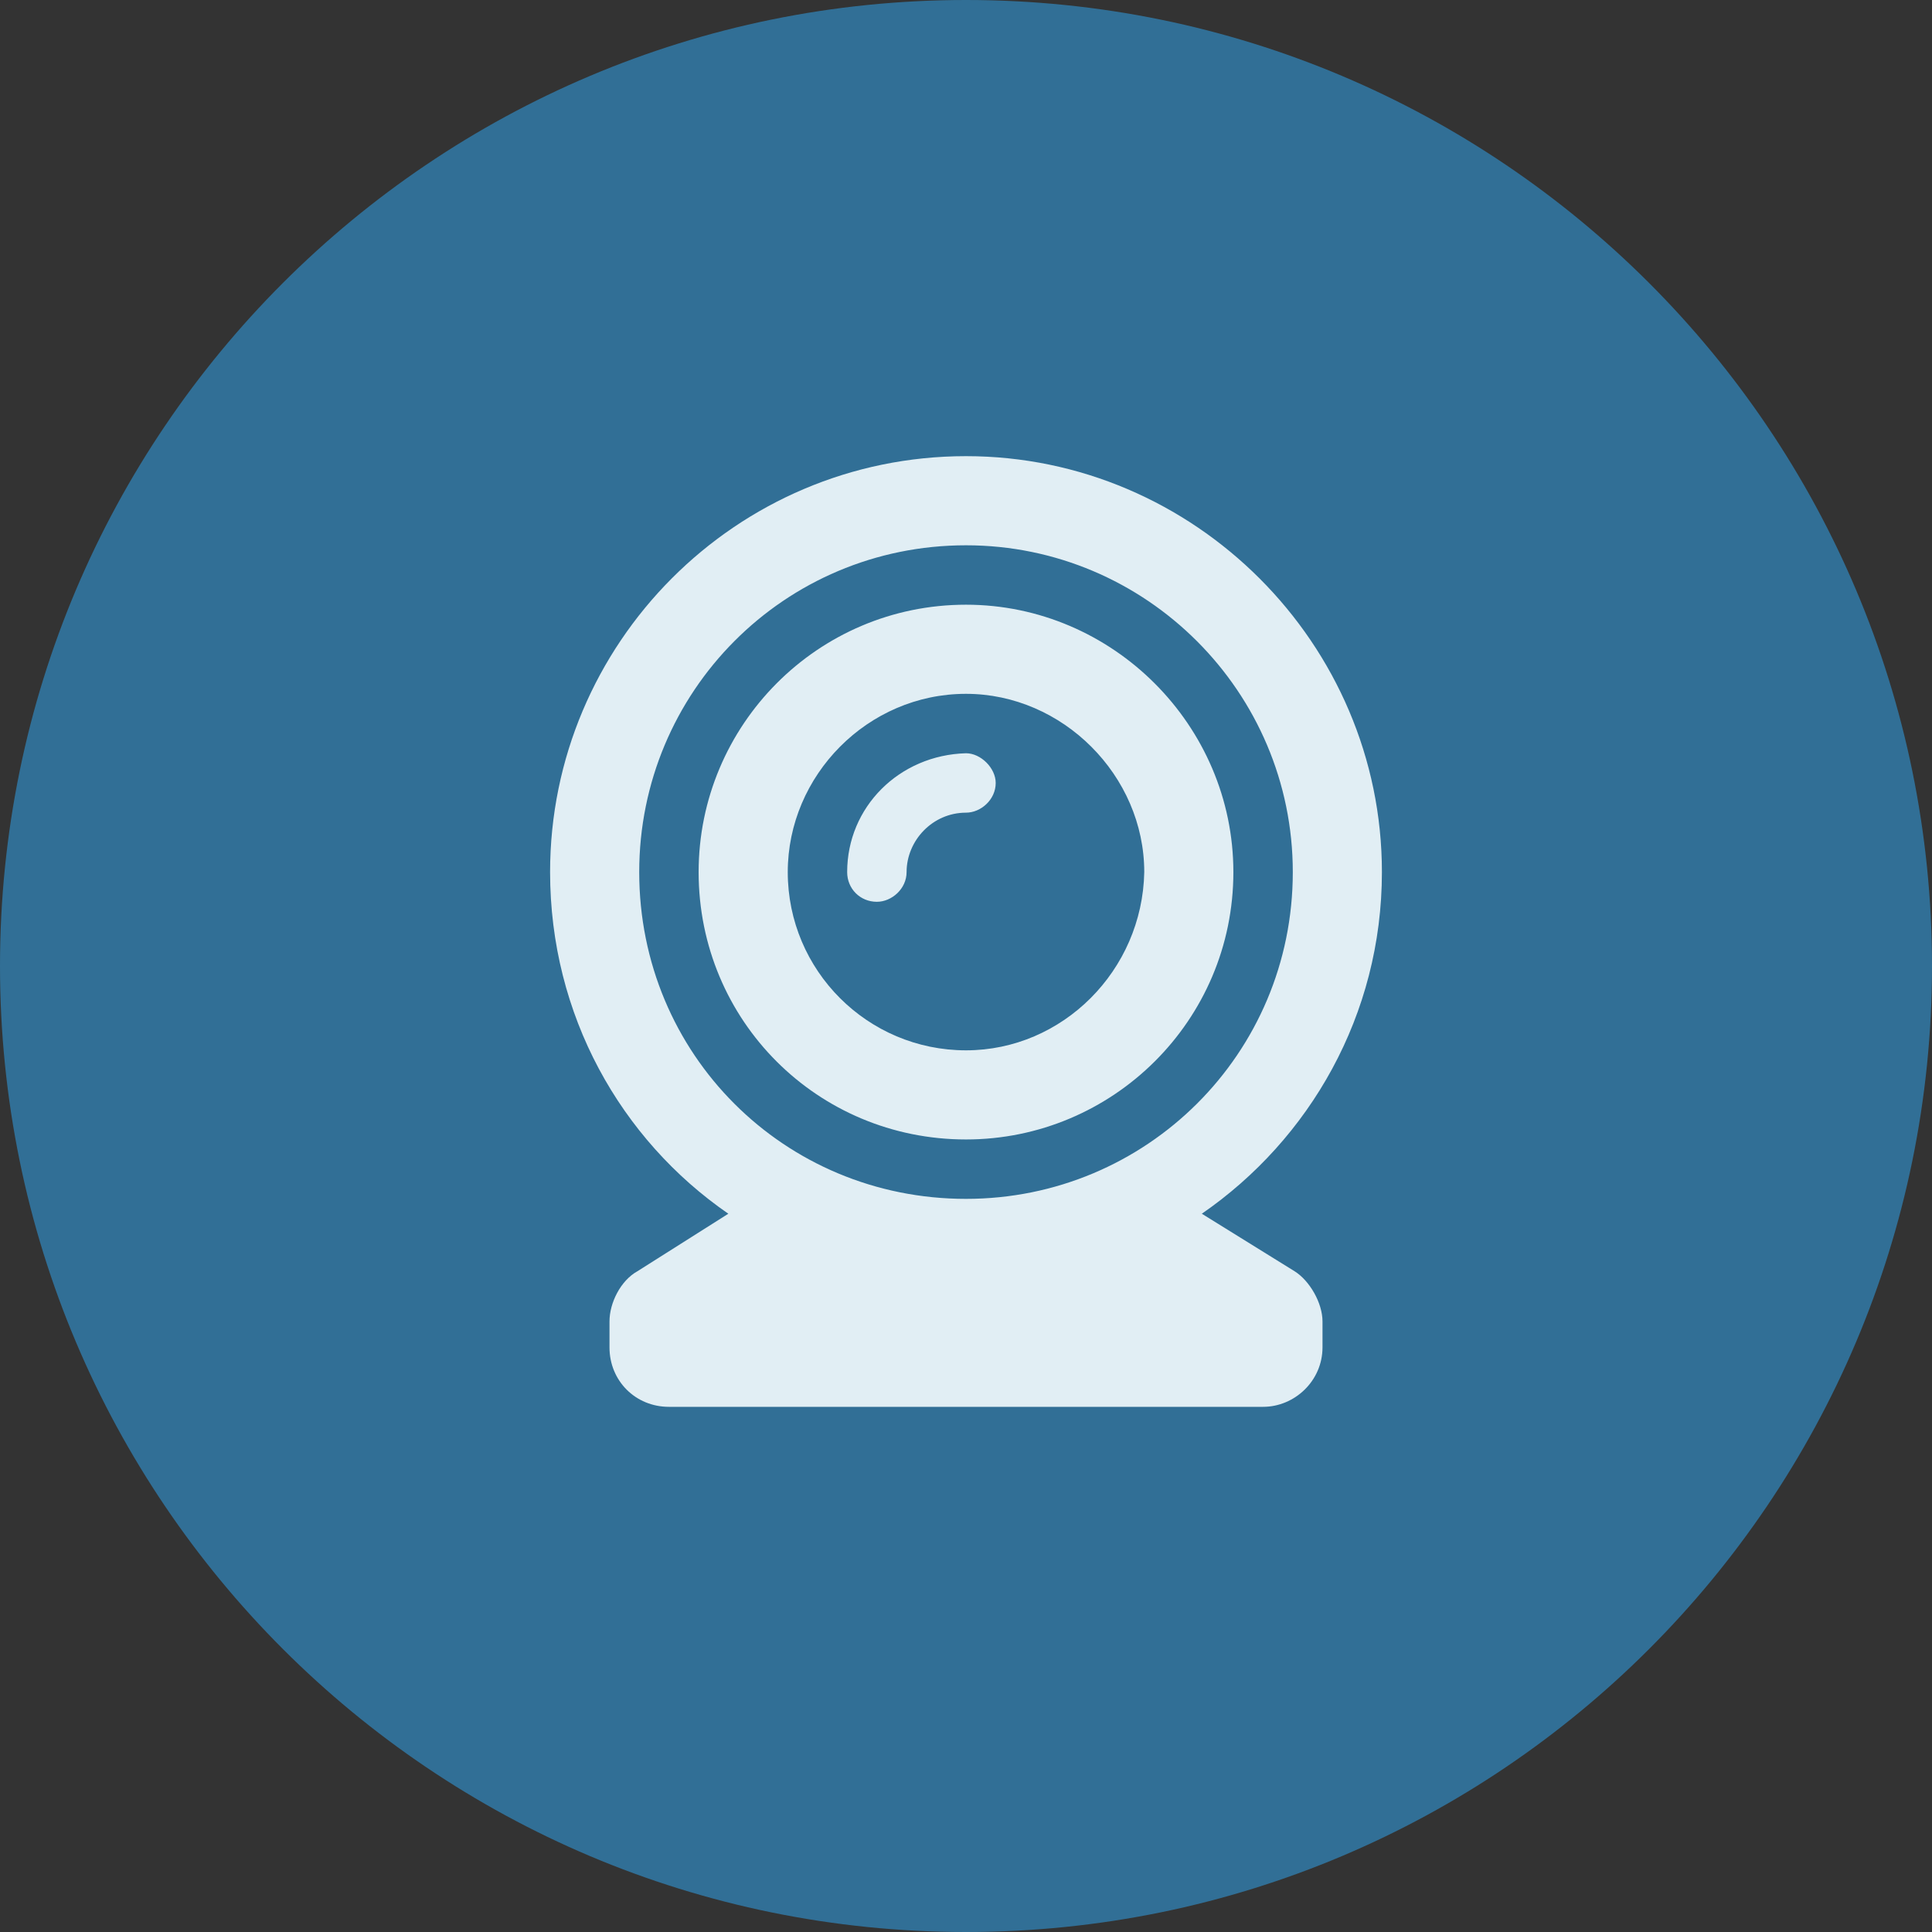 <?xml version="1.0" encoding="UTF-8"?>
<svg xmlns="http://www.w3.org/2000/svg" width="120" height="120" viewBox="0 0 120 120" fill="none">
  <rect x="0" y="0" width="120" height="120" fill="#333333" stroke="none"/>
  <g clip-path="url(#clip0_2715_12)">
    <path d="M60 120C93.137 120 120 93.137 120 60C120 26.863 93.137 0 60 0C26.863 0 0 26.863 0 60C0 93.137 26.863 120 60 120Z" fill="#316F96"></path>
    <path d="M80.413 78.962L74.647 75.387C81.336 70.774 85.833 63.047 85.833 54.167C85.833 39.981 74.185 28.333 60 28.333C45.7 28.333 34.167 39.981 34.167 54.167C34.167 63.047 38.549 70.774 45.238 75.387L39.587 78.962C38.549 79.539 37.857 80.923 37.857 82.076V83.69C37.857 85.766 39.472 87.381 41.548 87.381H78.453C80.413 87.381 82.143 85.766 82.143 83.69V82.076C82.143 80.923 81.336 79.539 80.413 78.962ZM60 74.464C48.698 74.464 39.703 65.469 39.703 54.167C39.703 42.98 48.698 33.869 60 33.869C71.187 33.869 80.298 42.98 80.298 54.167C80.298 65.469 71.187 74.464 60 74.464ZM60 37.559C50.774 37.559 43.393 45.056 43.393 54.167C43.393 63.393 50.774 70.774 60 70.774C69.111 70.774 76.607 63.393 76.607 54.167C76.607 45.056 69.111 37.559 60 37.559ZM60 65.238C53.888 65.238 48.929 60.279 48.929 54.167C48.929 48.169 53.888 43.095 60 43.095C65.997 43.095 71.072 48.169 71.072 54.167C70.956 60.279 65.997 65.238 60 65.238ZM60 46.786C55.848 46.901 52.619 50.13 52.619 54.167C52.619 55.205 53.426 56.012 54.464 56.012C55.387 56.012 56.31 55.205 56.31 54.167C56.31 52.206 57.924 50.476 60 50.476C60.923 50.476 61.845 49.669 61.845 48.631C61.845 47.708 60.923 46.786 60 46.786Z" fill="#E1EEF4"></path>
  </g>
  <defs>
    <clipPath id="clip0_2715_12">
      <rect width="120" height="120" fill="white"></rect>
    </clipPath>
  </defs>
</svg>
